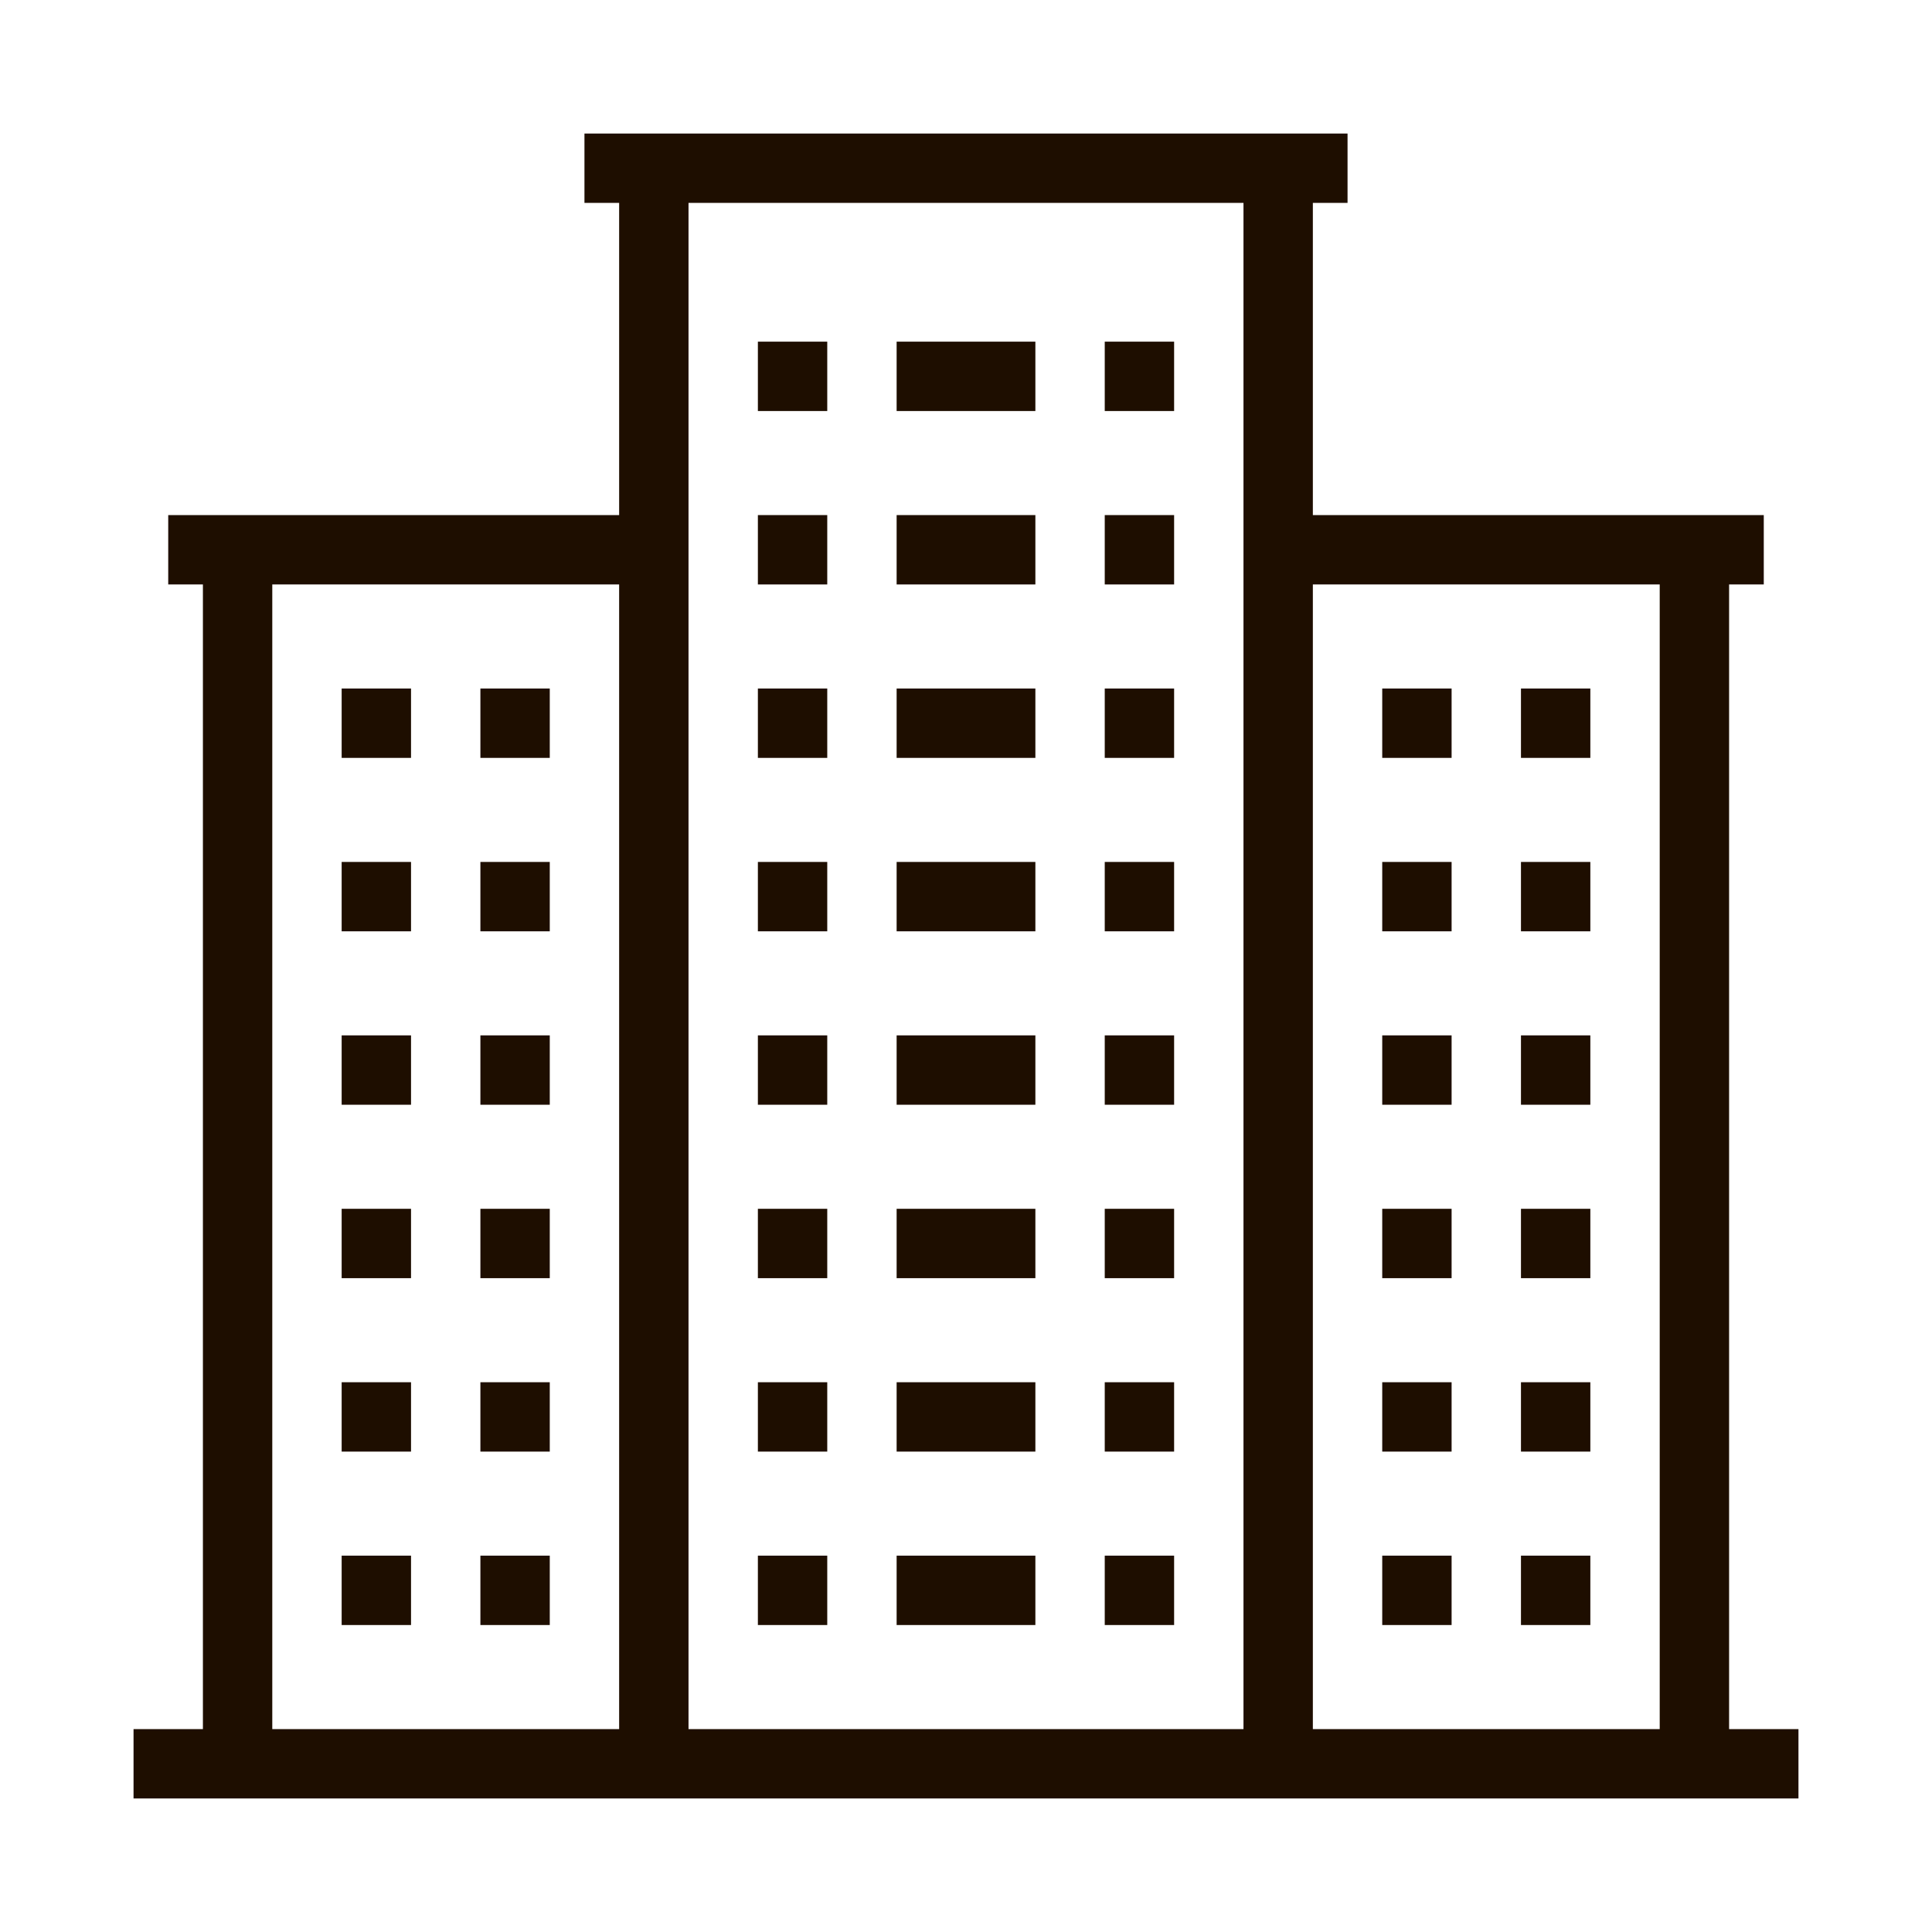 <?xml version="1.0" encoding="UTF-8"?><svg id="Layer_1" xmlns="http://www.w3.org/2000/svg" viewBox="0 0 55.7 55.7"><defs><style>.cls-1{fill:#1e0e00;}</style></defs><path class="cls-1" d="M49.85,49.85V16.85h1v-2h-13V5.85h1V3.85H16.85v2h1V14.85H4.85v2h1V49.85H3.85v2H51.85v-2h-2ZM7.85,16.85h10V49.85H7.85V16.85Zm12,33V5.85h16V49.85H19.85Zm18,0V16.85h10V49.85h-10Z"/><rect class="cls-1" x="9.85" y="29.85" width="2" height="2"/><rect class="cls-1" x="9.85" y="34.85" width="2" height="2"/><rect class="cls-1" x="9.85" y="39.85" width="2" height="2"/><rect class="cls-1" x="9.85" y="44.85" width="2" height="2"/><rect class="cls-1" x="9.85" y="24.85" width="2" height="2"/><rect class="cls-1" x="13.85" y="29.85" width="2" height="2"/><rect class="cls-1" x="13.85" y="34.85" width="2" height="2"/><rect class="cls-1" x="13.85" y="39.85" width="2" height="2"/><rect class="cls-1" x="13.85" y="44.85" width="2" height="2"/><rect class="cls-1" x="13.85" y="24.85" width="2" height="2"/><rect class="cls-1" x="9.85" y="19.85" width="2" height="2"/><rect class="cls-1" x="13.85" y="19.85" width="2" height="2"/><rect class="cls-1" x="21.85" y="29.85" width="2" height="2"/><rect class="cls-1" x="21.85" y="34.85" width="2" height="2"/><rect class="cls-1" x="21.85" y="39.85" width="2" height="2"/><rect class="cls-1" x="21.85" y="44.85" width="2" height="2"/><rect class="cls-1" x="21.85" y="24.85" width="2" height="2"/><rect class="cls-1" x="25.85" y="29.85" width="4" height="2"/><rect class="cls-1" x="25.85" y="34.85" width="4" height="2"/><rect class="cls-1" x="25.85" y="39.85" width="4" height="2"/><rect class="cls-1" x="25.85" y="44.85" width="4" height="2"/><rect class="cls-1" x="25.85" y="24.85" width="4" height="2"/><rect class="cls-1" x="21.85" y="19.85" width="2" height="2"/><rect class="cls-1" x="25.85" y="19.85" width="4" height="2"/><rect class="cls-1" x="31.85" y="29.85" width="2" height="2"/><rect class="cls-1" x="31.85" y="34.85" width="2" height="2"/><rect class="cls-1" x="31.85" y="39.85" width="2" height="2"/><rect class="cls-1" x="31.85" y="44.85" width="2" height="2"/><rect class="cls-1" x="31.85" y="24.85" width="2" height="2"/><rect class="cls-1" x="31.85" y="19.85" width="2" height="2"/><rect class="cls-1" x="21.85" y="14.85" width="2" height="2"/><rect class="cls-1" x="25.85" y="14.85" width="4" height="2"/><rect class="cls-1" x="31.85" y="14.85" width="2" height="2"/><rect class="cls-1" x="21.85" y="9.85" width="2" height="2"/><rect class="cls-1" x="25.85" y="9.85" width="4" height="2"/><rect class="cls-1" x="31.85" y="9.85" width="2" height="2"/><rect class="cls-1" x="39.85" y="29.85" width="2" height="2"/><rect class="cls-1" x="39.85" y="34.85" width="2" height="2"/><rect class="cls-1" x="39.85" y="39.85" width="2" height="2"/><rect class="cls-1" x="39.85" y="44.85" width="2" height="2"/><rect class="cls-1" x="39.85" y="24.85" width="2" height="2"/><rect class="cls-1" x="43.85" y="29.85" width="2" height="2"/><rect class="cls-1" x="43.85" y="34.85" width="2" height="2"/><rect class="cls-1" x="43.85" y="39.85" width="2" height="2"/><rect class="cls-1" x="43.85" y="44.85" width="2" height="2"/><rect class="cls-1" x="43.85" y="24.85" width="2" height="2"/><rect class="cls-1" x="39.85" y="19.85" width="2" height="2"/><rect class="cls-1" x="43.85" y="19.85" width="2" height="2"/></svg>